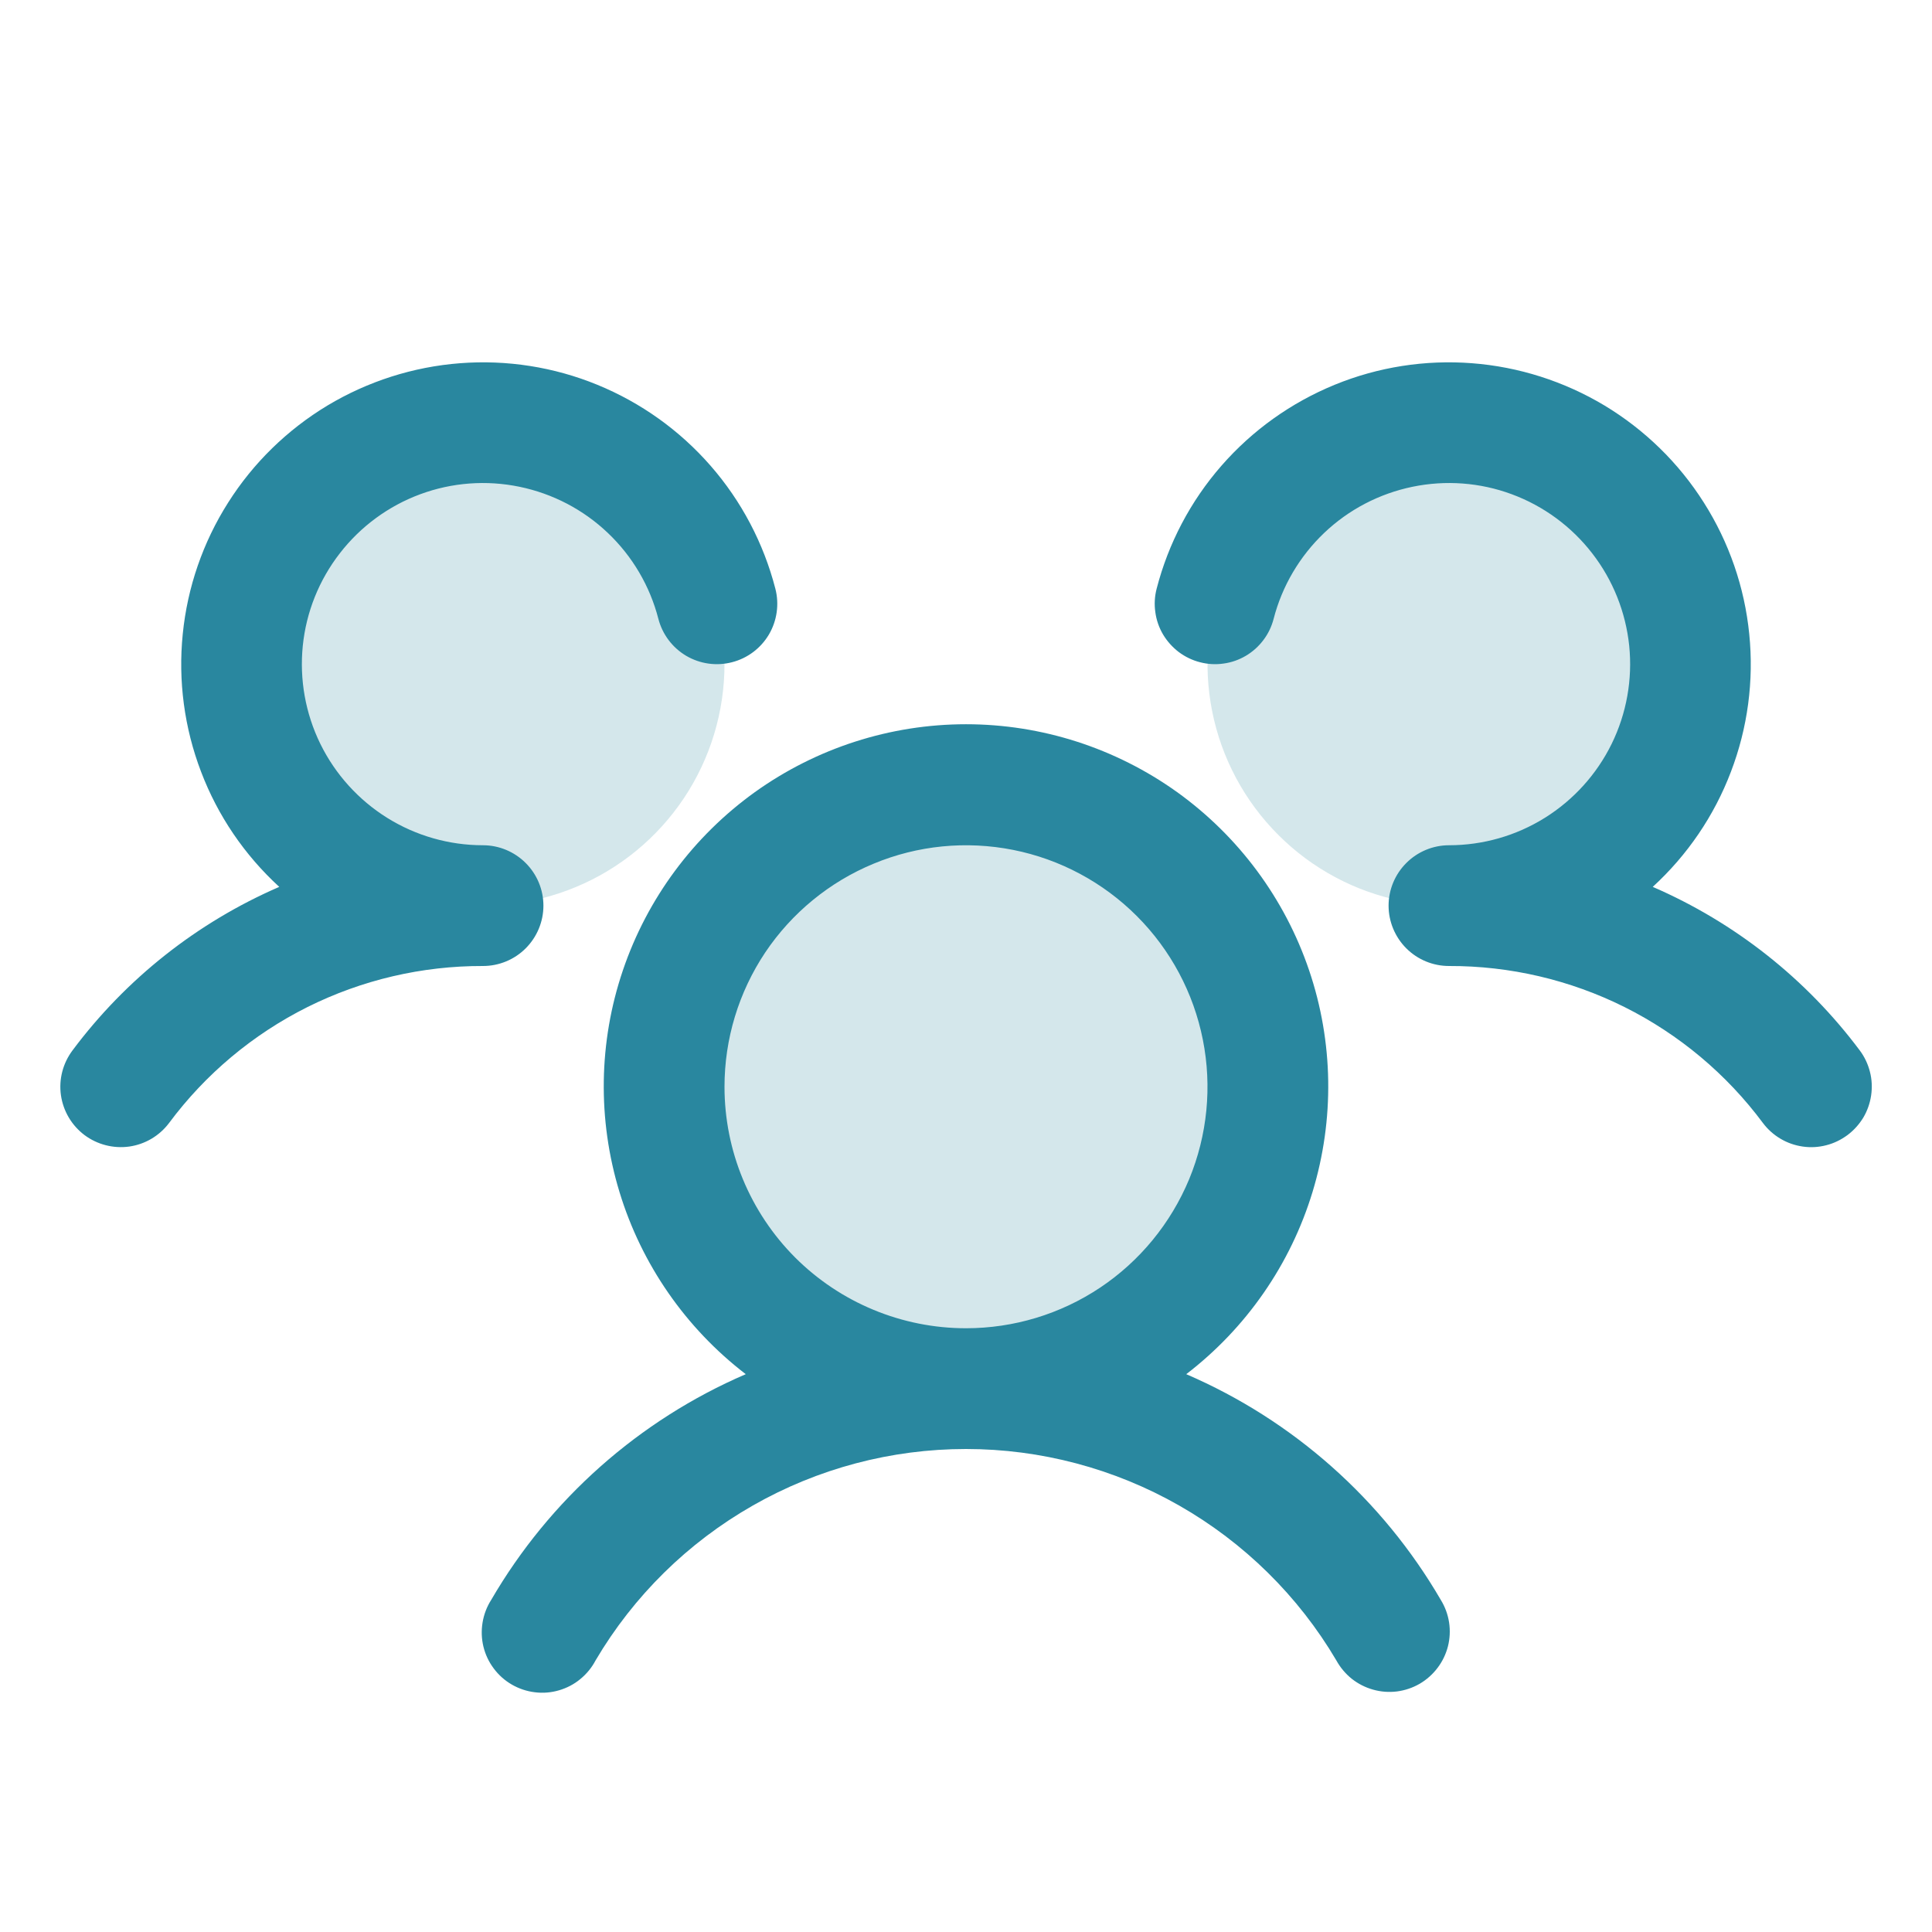 <svg width="22" height="22" viewBox="0 0 22 22" fill="none" xmlns="http://www.w3.org/2000/svg">
<path opacity="0.2" d="M14.438 12.375C14.438 13.055 14.236 13.72 13.858 14.285C13.48 14.85 12.944 15.291 12.316 15.551C11.687 15.811 10.996 15.879 10.329 15.746C9.663 15.614 9.05 15.286 8.569 14.806C8.089 14.325 7.761 13.712 7.629 13.046C7.496 12.379 7.564 11.688 7.824 11.059C8.084 10.431 8.525 9.895 9.09 9.517C9.656 9.139 10.32 8.938 11 8.938C11.912 8.938 12.786 9.3 13.431 9.944C14.075 10.589 14.438 11.463 14.438 12.375ZM5.5 4.812C4.956 4.812 4.424 4.974 3.972 5.276C3.52 5.578 3.167 6.008 2.959 6.51C2.751 7.013 2.697 7.566 2.803 8.099C2.909 8.632 3.171 9.122 3.555 9.507C3.94 9.892 4.43 10.154 4.963 10.26C5.497 10.366 6.05 10.311 6.552 10.103C7.055 9.895 7.484 9.543 7.787 9.09C8.089 8.638 8.25 8.106 8.25 7.562C8.25 6.833 7.96 6.134 7.445 5.618C6.929 5.102 6.229 4.812 5.5 4.812ZM16.5 4.812C15.956 4.812 15.424 4.974 14.972 5.276C14.52 5.578 14.168 6.008 13.959 6.51C13.751 7.013 13.697 7.566 13.803 8.099C13.909 8.632 14.171 9.122 14.556 9.507C14.94 9.892 15.43 10.154 15.963 10.26C16.497 10.366 17.05 10.311 17.552 10.103C18.055 9.895 18.484 9.543 18.787 9.09C19.089 8.638 19.25 8.106 19.25 7.562C19.25 6.833 18.96 6.134 18.445 5.618C17.929 5.102 17.229 4.812 16.5 4.812Z" fill="#29879F"/>
<path d="M21.038 12.925C20.965 12.979 20.883 13.019 20.796 13.041C20.708 13.064 20.617 13.069 20.528 13.056C20.438 13.043 20.352 13.013 20.275 12.967C20.197 12.921 20.129 12.86 20.075 12.788C19.661 12.231 19.121 11.779 18.5 11.468C17.879 11.158 17.194 10.998 16.5 11C16.318 11 16.143 10.928 16.014 10.799C15.885 10.67 15.812 10.495 15.812 10.313C15.812 10.13 15.885 9.956 16.014 9.827C16.143 9.698 16.318 9.625 16.5 9.625C16.886 9.625 17.264 9.517 17.591 9.313C17.918 9.109 18.182 8.817 18.352 8.471C18.522 8.124 18.591 7.737 18.552 7.353C18.512 6.97 18.367 6.605 18.13 6.3C17.894 5.995 17.577 5.762 17.215 5.628C16.854 5.494 16.461 5.465 16.084 5.543C15.706 5.621 15.357 5.803 15.078 6.069C14.799 6.335 14.599 6.674 14.503 7.047C14.48 7.135 14.441 7.217 14.386 7.289C14.332 7.361 14.264 7.422 14.186 7.468C14.108 7.514 14.022 7.544 13.933 7.556C13.844 7.569 13.752 7.564 13.665 7.541C13.578 7.519 13.495 7.479 13.423 7.425C13.351 7.37 13.29 7.302 13.244 7.225C13.198 7.147 13.168 7.061 13.156 6.971C13.143 6.882 13.148 6.791 13.171 6.703C13.305 6.185 13.557 5.706 13.909 5.303C14.261 4.9 14.702 4.585 15.197 4.382C15.692 4.179 16.228 4.095 16.761 4.136C17.295 4.177 17.811 4.342 18.27 4.617C18.728 4.893 19.116 5.271 19.402 5.723C19.689 6.175 19.866 6.688 19.919 7.22C19.973 7.752 19.901 8.29 19.71 8.789C19.52 9.289 19.215 9.737 18.82 10.099C19.755 10.504 20.568 11.146 21.178 11.962C21.232 12.034 21.271 12.117 21.293 12.204C21.316 12.292 21.32 12.383 21.307 12.473C21.294 12.562 21.264 12.648 21.218 12.726C21.171 12.803 21.11 12.871 21.038 12.925ZM16.407 18.219C16.455 18.297 16.487 18.384 16.501 18.475C16.515 18.566 16.51 18.659 16.488 18.747C16.465 18.836 16.425 18.92 16.369 18.993C16.314 19.066 16.244 19.128 16.165 19.174C16.085 19.22 15.998 19.249 15.906 19.261C15.815 19.272 15.723 19.265 15.635 19.24C15.546 19.215 15.464 19.173 15.392 19.116C15.32 19.058 15.261 18.987 15.217 18.907C14.784 18.173 14.167 17.566 13.428 17.144C12.688 16.722 11.851 16.5 11 16.5C10.148 16.5 9.311 16.722 8.572 17.144C7.832 17.566 7.215 18.173 6.782 18.907C6.739 18.989 6.68 19.061 6.608 19.12C6.537 19.179 6.454 19.222 6.365 19.248C6.276 19.274 6.182 19.282 6.09 19.27C5.998 19.259 5.909 19.229 5.829 19.183C5.749 19.137 5.679 19.075 5.623 19C5.567 18.926 5.527 18.841 5.505 18.751C5.483 18.661 5.48 18.568 5.495 18.476C5.51 18.385 5.543 18.297 5.593 18.219C6.259 17.074 7.276 16.172 8.492 15.648C7.808 15.123 7.305 14.398 7.054 13.573C6.803 12.748 6.816 11.865 7.093 11.049C7.37 10.232 7.896 9.523 8.596 9.02C9.297 8.518 10.138 8.247 11 8.247C11.862 8.247 12.703 8.518 13.404 9.02C14.104 9.523 14.63 10.232 14.907 11.049C15.184 11.865 15.197 12.748 14.946 13.573C14.695 14.398 14.192 15.123 13.508 15.648C14.724 16.172 15.741 17.074 16.407 18.219ZM11 15.125C11.544 15.125 12.076 14.964 12.528 14.662C12.98 14.36 13.332 13.93 13.541 13.428C13.749 12.925 13.803 12.372 13.697 11.839C13.591 11.305 13.329 10.815 12.945 10.431C12.56 10.046 12.07 9.784 11.537 9.678C11.003 9.572 10.45 9.626 9.948 9.835C9.445 10.043 9.016 10.395 8.713 10.847C8.411 11.3 8.25 11.831 8.25 12.375C8.25 13.105 8.54 13.804 9.055 14.32C9.571 14.835 10.271 15.125 11 15.125ZM6.188 10.313C6.188 10.13 6.115 9.956 5.986 9.827C5.857 9.698 5.682 9.625 5.5 9.625C5.114 9.625 4.736 9.517 4.409 9.313C4.082 9.109 3.818 8.817 3.648 8.471C3.478 8.124 3.409 7.737 3.448 7.353C3.487 6.97 3.633 6.605 3.87 6.3C4.106 5.995 4.423 5.762 4.785 5.628C5.147 5.494 5.539 5.465 5.916 5.543C6.294 5.621 6.643 5.803 6.922 6.069C7.202 6.335 7.401 6.674 7.497 7.047C7.543 7.224 7.657 7.375 7.814 7.468C7.971 7.56 8.158 7.587 8.335 7.541C8.512 7.496 8.663 7.382 8.756 7.225C8.848 7.068 8.875 6.88 8.829 6.703C8.695 6.185 8.443 5.706 8.091 5.303C7.739 4.9 7.298 4.585 6.803 4.382C6.308 4.179 5.772 4.095 5.239 4.136C4.705 4.177 4.189 4.342 3.73 4.617C3.272 4.893 2.884 5.271 2.598 5.723C2.311 6.175 2.134 6.688 2.081 7.22C2.027 7.752 2.099 8.29 2.29 8.789C2.48 9.289 2.785 9.737 3.18 10.099C2.246 10.504 1.434 11.146 0.825 11.962C0.716 12.108 0.668 12.291 0.694 12.472C0.72 12.652 0.816 12.815 0.962 12.925C1.108 13.034 1.291 13.081 1.472 13.056C1.653 13.03 1.815 12.934 1.925 12.788C2.339 12.231 2.879 11.779 3.5 11.468C4.121 11.158 4.806 10.998 5.5 11C5.682 11 5.857 10.928 5.986 10.799C6.115 10.67 6.188 10.495 6.188 10.313Z" fill="#29879F"/>
</svg>
